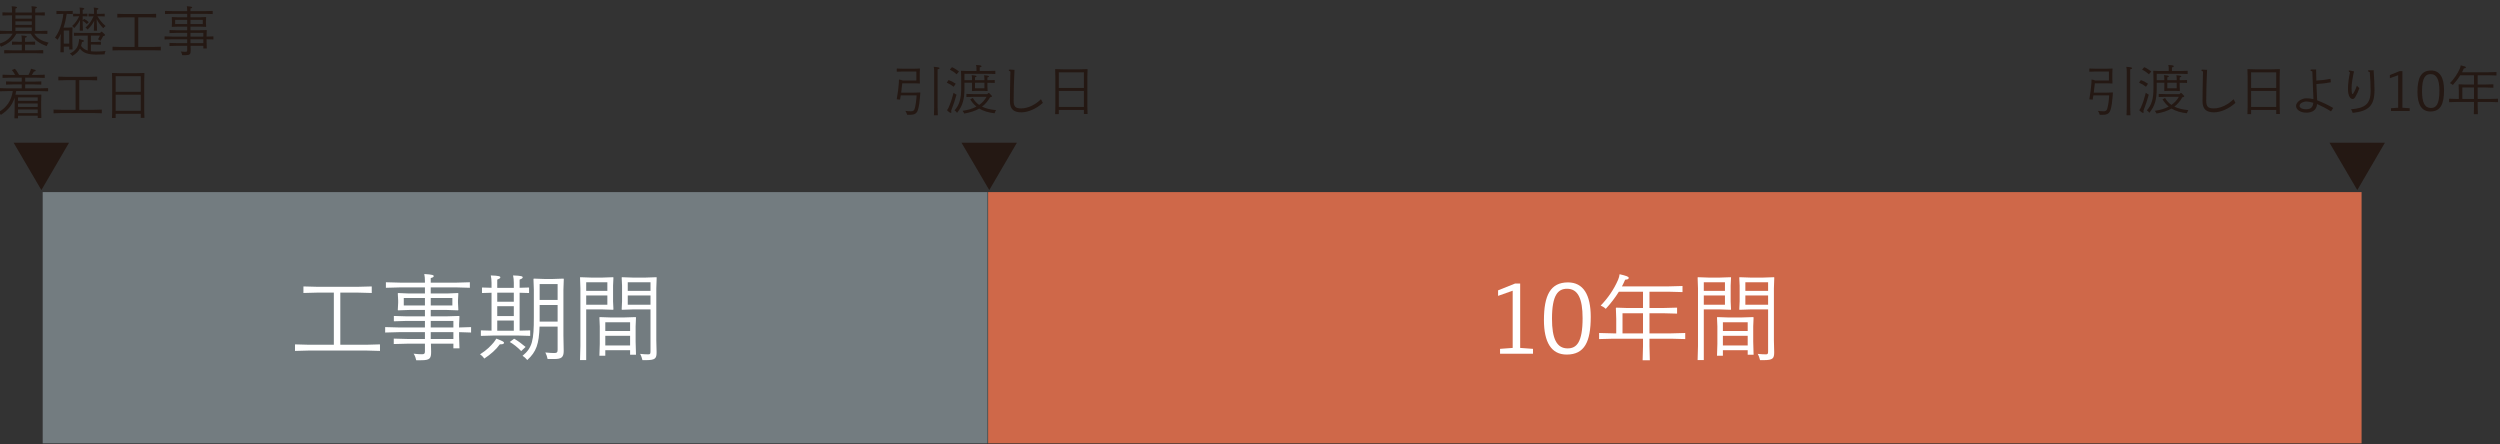 <?xml version="1.0" encoding="UTF-8" standalone="no"?>
<!DOCTYPE svg PUBLIC "-//W3C//DTD SVG 1.1//EN" "http://www.w3.org/Graphics/SVG/1.1/DTD/svg11.dtd">
<svg width="100%" height="100%" viewBox="0 0 450 80" version="1.1" xmlns="http://www.w3.org/2000/svg" xmlns:xlink="http://www.w3.org/1999/xlink" xml:space="preserve" xmlns:serif="http://www.serif.com/" style="fill-rule:evenodd;clip-rule:evenodd;stroke-linejoin:round;stroke-miterlimit:2;">
    <rect x="0" y="0" width="450" height="80" fill="#333333" stroke="none"/>
    <g transform="matrix(-1.296,0,0,1.296,1159.42,-700.79)">
        <rect x="757.456" y="567.412" width="131.229" height="34.896" style="fill:rgb(115,124,128);"/>
    </g>
    <g transform="matrix(-1.296,0,0,1.296,1576.82,-700.79)">
        <rect x="888.686" y="567.412" width="190.758" height="34.896" style="fill:rgb(207,104,73);"/>
    </g>
    <g transform="matrix(1.296,0,0,1.296,-974.525,-804.406)">
        <path d="M756.365,624.504L754.09,624.504L754.09,624.984L756.365,624.984L756.365,624.504ZM756.365,623.647L754.09,623.647L754.09,624.134L756.365,624.134L756.365,623.647ZM756.365,622.812L754.09,622.812L754.09,623.277L756.365,623.277L756.365,622.812ZM754.977,626.875L754.652,626.875L753.618,626.904L753.618,626.461L754.652,626.491L754.977,626.491L754.977,626.18C754.977,625.974 754.955,625.782 754.917,625.612C755.597,625.648 755.671,625.7 755.671,625.774C755.671,625.841 755.604,625.893 755.427,625.937L755.427,626.491L755.863,626.491L756.823,626.461L756.823,626.904L755.863,626.875L755.427,626.875L755.427,627.672L756.845,627.672L757.953,627.643L757.953,628.101L756.845,628.071L753.64,628.071L752.532,628.101L752.532,627.643L753.64,627.672L754.977,627.672L754.977,626.875ZM756.705,625.368C757.111,626.033 757.724,626.365 758.706,626.616C758.559,626.786 758.485,626.926 758.433,627.089C757.443,626.72 756.72,626.262 756.225,625.368L754.216,625.368C753.743,626.247 753.145,626.734 752.096,627.177C752.015,627.044 751.912,626.904 751.786,626.771C752.702,626.52 753.308,626.055 753.706,625.368L753.012,625.368L751.941,625.397L751.941,624.955L753.012,624.984L753.618,624.984L753.618,622.812L753.322,622.812L752.289,622.842L752.289,622.399L753.322,622.429L753.618,622.429L753.618,622.119C753.618,621.904 753.603,621.727 753.566,621.55C754.253,621.594 754.312,621.646 754.312,621.72C754.312,621.779 754.282,621.808 754.09,621.882L754.09,622.429L756.365,622.429L756.365,622.119C756.365,621.904 756.35,621.727 756.313,621.55C757.015,621.594 757.074,621.646 757.074,621.72C757.074,621.779 757.044,621.808 756.838,621.882L756.838,622.429L757.141,622.429L758.174,622.399L758.174,622.842L757.141,622.812L756.838,622.812L756.838,624.984L757.473,624.984L758.529,624.955L758.529,625.397L757.473,625.368L756.705,625.368Z" style="fill:rgb(36,24,19);fill-rule:nonzero;"/>
    </g>
    <g transform="matrix(1.296,0,0,1.296,18.086,8.928)">
        <path d="M0,-4.963L0.591,-4.985L0.591,-4.601L0,-4.623L-0.421,-4.623C-0.088,-4.069 0.266,-3.656 0.716,-3.272C0.613,-3.205 0.48,-3.087 0.384,-2.969C0,-3.382 -0.317,-3.781 -0.532,-4.239L-0.473,-2.622L-0.923,-2.622L-0.872,-4.018C-1.101,-3.508 -1.411,-3.161 -1.787,-2.784C-1.868,-2.888 -1.986,-2.991 -2.083,-3.057C-1.61,-3.463 -1.255,-3.951 -0.96,-4.623L-1.078,-4.623L-1.654,-4.601L-1.654,-4.985L-1.078,-4.963L-0.894,-4.963L-0.894,-5.325C-0.894,-5.583 -0.908,-5.709 -0.945,-5.835C-0.376,-5.805 -0.281,-5.731 -0.281,-5.672C-0.281,-5.598 -0.34,-5.568 -0.502,-5.517L-0.502,-4.963L0,-4.963ZM-3.212,-4.63L-3.803,-4.609L-3.803,-4.992L-3.212,-4.97L-2.858,-4.97L-2.858,-5.332C-2.858,-5.59 -2.873,-5.716 -2.91,-5.842C-2.341,-5.812 -2.245,-5.738 -2.245,-5.679C-2.245,-5.606 -2.304,-5.576 -2.467,-5.524L-2.467,-4.97L-2.393,-4.97L-1.817,-4.992L-1.817,-4.609L-2.393,-4.63L-2.467,-4.63L-2.467,-4.062L-2.274,-4.269C-2.023,-4.143 -1.802,-3.981 -1.625,-3.811L-1.898,-3.545C-2.075,-3.73 -2.238,-3.862 -2.467,-4.003L-2.467,-3.626L-2.437,-2.629L-2.888,-2.629L-2.836,-4.121C-3.065,-3.656 -3.331,-3.316 -3.656,-2.991C-3.737,-3.124 -3.848,-3.227 -3.937,-3.279C-3.545,-3.611 -3.22,-4.069 -2.954,-4.63L-3.212,-4.63ZM-1.329,0.229C-1.085,0.259 -0.834,0.266 -0.583,0.266C-0.177,0.266 0.236,0.251 0.702,0.192C0.635,0.34 0.598,0.51 0.569,0.664C0.288,0.68 -0.14,0.694 -0.583,0.694C-1.573,0.694 -2.371,0.532 -2.858,-0.14C-3.072,0.273 -3.404,0.576 -3.907,0.879C-3.988,0.768 -4.128,0.628 -4.254,0.546C-3.449,0.177 -3.131,-0.369 -3.021,-1.019C-2.991,-1.189 -2.969,-1.3 -2.983,-1.463C-2.393,-1.337 -2.297,-1.285 -2.297,-1.196C-2.297,-1.123 -2.356,-1.086 -2.563,-1.048C-2.6,-0.857 -2.644,-0.679 -2.695,-0.517C-2.481,-0.192 -2.149,0.03 -1.772,0.133L-1.772,-1.942L-2.651,-1.942L-3.685,-1.913L-3.685,-2.341L-2.651,-2.312L-0.059,-2.312L0.111,-2.482L0.199,-2.482C0.562,-2.171 0.628,-2.097 0.628,-2.016C0.628,-1.957 0.583,-1.913 0.369,-1.868C0.251,-1.625 0.125,-1.425 -0.007,-1.218C-0.133,-1.307 -0.222,-1.374 -0.347,-1.433C-0.244,-1.595 -0.155,-1.765 -0.081,-1.942L-1.329,-1.942L-1.329,-1.056L-0.827,-1.056L0.059,-1.086L0.059,-0.672L-0.827,-0.702L-1.329,-0.702L-1.329,0.229ZM-4.342,-2.644L-5.095,-2.644L-5.095,-0.834L-4.342,-0.834L-4.342,-2.644ZM-4.689,-4.963C-4.786,-4.313 -4.918,-3.678 -5.133,-3.057L-4.476,-3.057L-3.914,-3.087L-3.885,-3.057L-3.907,-2.201L-3.907,-1.123L-3.877,-0.015L-4.342,-0.015L-4.342,-0.421L-5.096,-0.421L-5.096,0.37L-5.568,0.37L-5.539,-0.554L-5.539,-1.588L-5.487,-2.193C-5.635,-1.898 -5.797,-1.617 -5.967,-1.359C-6.078,-1.484 -6.211,-1.61 -6.322,-1.662C-5.724,-2.482 -5.317,-3.567 -5.155,-4.963L-5.303,-4.963L-6.115,-4.933L-6.115,-5.377L-5.303,-5.347L-4.675,-5.347L-3.848,-5.377L-3.848,-4.933L-4.675,-4.963L-4.689,-4.963Z" style="fill:rgb(36,24,19);fill-rule:nonzero;"/>
    </g>
    <g transform="matrix(1.296,0,0,1.296,24.227,8.45)">
        <path d="M0,-4.114L-1.292,-4.114L-2.4,-4.084L-2.4,-4.601L-1.292,-4.572L1.883,-4.572L2.991,-4.601L2.991,-4.084L1.883,-4.114L0.509,-4.114L0.509,-0L2.584,-0L3.641,-0.03L3.641,0.487L2.584,0.458L-1.987,0.458L-3.065,0.487L-3.065,-0.03L-1.987,-0L0,-0L0,-4.114Z" style="fill:rgb(36,24,19);fill-rule:nonzero;"/>
    </g>
    <g transform="matrix(1.296,0,0,1.296,-974.525,-804.081)">
        <path d="M780.19,625.885L778.403,625.885L778.403,626.424L780.19,626.424L780.19,625.885ZM778.403,625.516L780.19,625.516L780.19,624.999L778.403,624.999L778.403,625.516ZM780.109,623.189L778.403,623.189L778.403,623.78L780.109,623.78L780.109,623.189ZM776.276,623.78L777.945,623.78L777.945,623.189L776.276,623.189L776.276,623.78ZM776.49,624.999L775.493,625.028L775.493,624.607L776.497,624.637L777.945,624.637L777.945,624.135L776.682,624.135L775.832,624.164L775.803,624.142L775.832,623.573L775.832,623.389L775.803,622.828L775.832,622.798L776.689,622.835L777.945,622.835L777.945,622.355L775.973,622.355L774.865,622.384L774.865,621.949L775.973,621.978L777.945,621.978L777.945,621.868C777.945,621.653 777.93,621.476 777.893,621.299C778.536,621.336 778.639,621.388 778.639,621.461C778.639,621.52 778.587,621.572 778.403,621.616L778.403,621.978L780.456,621.978L781.49,621.949L781.49,622.384L780.456,622.355L778.403,622.355L778.403,622.835L779.695,622.835L780.552,622.798L780.581,622.828L780.552,623.389L780.552,623.566L780.581,624.135L780.552,624.164L779.695,624.135L778.403,624.135L778.403,624.637L779.636,624.637L780.64,624.607L780.67,624.637L780.64,625.272L780.64,625.516L781.585,625.486L781.585,625.915L780.64,625.885L780.64,626.217L780.67,627.163L780.19,627.163L780.19,626.793L778.417,626.793L778.432,627.429C778.432,627.96 778.344,628.101 777.642,628.101L777.258,628.101C777.228,627.96 777.155,627.724 777.051,627.583C777.331,627.621 777.56,627.628 777.723,627.628C777.908,627.628 777.945,627.561 777.945,627.392L777.945,626.793L776.593,626.793L775.485,626.823L775.485,626.395L776.593,626.424L777.945,626.424L777.945,625.885L775.914,625.885L774.806,625.915L774.806,625.486L775.914,625.516L777.945,625.516L777.945,624.999L776.49,624.999Z" style="fill:rgb(36,24,19);fill-rule:nonzero;"/>
    </g>
    <g transform="matrix(1.296,0,0,1.296,-974.525,-781.482)">
        <path d="M757.185,618.203L754.452,618.203L754.452,618.705L757.185,618.705L757.185,618.203ZM757.185,617.361L754.452,617.361L754.452,617.848L757.185,617.848L757.185,617.361ZM757.185,616.526L754.452,616.526L754.452,617.006L757.185,617.006L757.185,616.526ZM755.449,614.333L756.579,614.333L757.687,614.303L757.687,614.747L756.579,614.717L755.449,614.717L755.449,615.263L757.524,615.263L758.632,615.234L758.632,615.677L757.524,615.648L754.194,615.648C754.164,615.81 754.135,615.98 754.098,616.142L754.836,616.157L756.815,616.157L757.665,616.128L757.694,616.157L757.665,617.014L757.665,618.136L757.694,619.384L757.185,619.384L757.185,619.074L754.452,619.074L754.452,619.429L753.95,619.429L753.979,618.336L753.979,616.563C753.647,617.612 753.079,618.284 752.067,618.956C751.993,618.808 751.882,618.69 751.757,618.572C752.872,617.915 753.492,617.043 753.728,615.648L752.946,615.648L751.838,615.677L751.838,615.234L752.946,615.263L754.969,615.263L754.969,614.717L753.891,614.717L752.783,614.747L752.783,614.303L753.891,614.333L754.969,614.333L754.969,613.786L753.411,613.786L752.303,613.816L752.303,613.373L753.411,613.402L754.046,613.402C753.935,613.166 753.788,612.944 753.596,612.723L754.017,612.545C754.223,612.76 754.415,613.055 754.6,613.402L755.907,613.402C756.018,613.195 756.106,613.003 756.158,612.856C756.203,612.73 756.24,612.627 756.247,612.538C756.823,612.678 756.904,612.723 756.904,612.796C756.904,612.863 756.874,612.893 756.653,612.937C756.564,613.1 756.476,613.254 756.38,613.402L757.059,613.402L758.167,613.373L758.167,613.816L757.059,613.786L755.449,613.786L755.449,614.333Z" style="fill:rgb(36,24,19);fill-rule:nonzero;"/>
    </g>
    <g transform="matrix(1.296,0,0,1.296,13.611,19.759)">
        <path d="M0,-4.114L-1.292,-4.114L-2.4,-4.084L-2.4,-4.601L-1.292,-4.572L1.883,-4.572L2.991,-4.601L2.991,-4.084L1.883,-4.114L0.509,-4.114L0.509,-0L2.584,-0L3.641,-0.03L3.641,0.487L2.584,0.458L-1.987,0.458L-3.065,0.487L-3.065,-0.03L-1.987,-0L0,-0L0,-4.114Z" style="fill:rgb(36,24,19);fill-rule:nonzero;"/>
    </g>
    <g transform="matrix(1.296,0,0,1.296,-974.525,-780.774)">
        <path d="M771.498,615.611L768.012,615.611L768.012,617.834L771.498,617.834L771.498,615.611ZM771.498,613.034L768.012,613.034L768.012,615.198L771.498,615.198L771.498,613.034ZM768.012,618.255L768.012,618.838L767.502,618.838L767.532,617.73L767.532,613.691L767.502,612.613L767.532,612.583L768.61,612.613L770.9,612.613L771.978,612.583L772.008,612.613L771.978,613.691L771.978,617.701L772.008,618.816L771.498,618.816L771.498,618.255L768.012,618.255Z" style="fill:rgb(36,24,19);fill-rule:nonzero;"/>
    </g>
    <g transform="matrix(1.296,0,0,1.296,60.092,62.054)">
        <path d="M0,-7.241L-2.275,-7.241L-4.225,-7.189L-4.225,-8.099L-2.275,-8.047L3.315,-8.047L5.265,-8.099L5.265,-7.189L3.315,-7.241L0.897,-7.241L0.897,0L4.55,0L6.409,-0.052L6.409,0.858L4.55,0.806L-3.497,0.806L-5.395,0.858L-5.395,-0.052L-3.497,0L0,0L0,-7.241Z" style="fill:white;fill-rule:nonzero;"/>
    </g>
    <g transform="matrix(1.296,0,0,1.296,-974.525,-701)">
        <path d="M814.919,587.027L811.773,587.027L811.773,587.976L814.919,587.976L814.919,587.027ZM811.773,586.377L814.919,586.377L814.919,585.467L811.773,585.467L811.773,586.377ZM814.777,582.282L811.774,582.282L811.774,583.322L814.777,583.322L814.777,582.282ZM808.029,583.322L810.967,583.322L810.967,582.282L808.029,582.282L808.029,583.322ZM808.406,585.467L806.651,585.52L806.651,584.778L808.419,584.831L810.967,584.831L810.967,583.946L808.745,583.946L807.249,583.999L807.197,583.96L807.249,582.959L807.249,582.633L807.197,581.645L807.249,581.593L808.757,581.658L810.967,581.658L810.967,580.813L807.497,580.813L805.546,580.865L805.546,580.098L807.497,580.15L810.967,580.15L810.967,579.955C810.967,579.578 810.941,579.266 810.876,578.954C812.007,579.019 812.189,579.11 812.189,579.24C812.189,579.344 812.099,579.435 811.773,579.513L811.773,580.15L815.388,580.15L817.207,580.098L817.207,580.865L815.388,580.813L811.773,580.813L811.773,581.658L814.048,581.658L815.557,581.593L815.609,581.645L815.557,582.633L815.557,582.945L815.609,583.946L815.557,583.999L814.048,583.946L811.773,583.946L811.773,584.831L813.945,584.831L815.712,584.778L815.765,584.831L815.712,585.948L815.712,586.377L817.376,586.325L817.376,587.08L815.712,587.027L815.712,587.612L815.765,589.276L814.919,589.276L814.919,588.627L811.799,588.627L811.826,589.745C811.826,590.681 811.669,590.928 810.435,590.928L809.758,590.928C809.706,590.681 809.577,590.265 809.394,590.018C809.888,590.083 810.291,590.096 810.578,590.096C810.902,590.096 810.967,589.979 810.967,589.68L810.967,588.627L808.588,588.627L806.638,588.678L806.638,587.924L808.588,587.977L810.967,587.977L810.967,587.027L807.392,587.027L805.442,587.08L805.442,586.325L807.392,586.377L810.967,586.377L810.967,585.467L808.406,585.467Z" style="fill:white;fill-rule:nonzero;"/>
    </g>
    <g transform="matrix(1.296,0,0,1.296,-974.525,-700.782)">
        <path d="M826.899,585.39L829.395,585.39L829.395,583.089L826.899,583.089L826.899,585.39ZM829.395,580.177L826.899,580.177L826.899,582.387L829.395,582.387L829.395,580.177ZM826.886,586.092C826.808,588.51 826.444,589.577 825.183,590.733C825.001,590.513 824.767,590.292 824.52,590.148C825.898,589.018 826.093,587.991 826.093,584.792L826.093,580.983L826.041,579.475L826.093,579.423L827.601,579.475L828.693,579.475L830.201,579.423L830.253,579.475L830.201,580.983L830.201,587.314L830.24,589.473C830.24,590.37 829.902,590.59 828.94,590.59L828.004,590.59C827.939,590.279 827.848,589.98 827.692,589.681C828.29,589.746 828.667,589.758 828.927,589.758C829.291,589.758 829.395,589.667 829.395,589.291L829.395,586.092L826.886,586.092ZM824.338,589.485C823.805,588.939 823.272,588.523 822.752,588.225L823.35,587.77C823.883,588.056 824.442,588.498 824.949,588.914L824.338,589.485ZM823.311,585.248L821.01,585.248L821.01,586.665L823.311,586.665L823.311,585.248ZM821.01,584.624L823.311,584.624L823.311,583.259L821.01,583.259L821.01,584.624ZM821.01,582.634L823.311,582.634L823.311,581.373L821.01,581.373L821.01,582.634ZM818.891,581.425L818.891,580.658L820.217,580.697L820.217,580.008C820.217,579.631 820.178,579.293 820.113,578.981C821.296,579.02 821.439,579.111 821.439,579.254C821.439,579.371 821.296,579.449 821.01,579.566L821.01,580.71L823.311,580.71L823.311,580.008C823.311,579.631 823.272,579.293 823.207,578.981C824.39,579.02 824.546,579.111 824.546,579.254C824.546,579.371 824.403,579.449 824.117,579.566L824.117,580.697L825.43,580.658L825.43,581.425L824.117,581.386L824.117,586.651L825.586,586.612L825.586,587.379L823.857,587.328L820.555,587.328L818.735,587.379L818.735,586.612L820.217,586.651L820.217,581.386L818.891,581.425ZM819.216,590.525C819.099,590.356 818.865,590.097 818.618,589.94C819.58,589.342 820.139,588.731 820.503,588.302C820.646,588.133 820.776,587.925 820.88,587.756C821.764,588.094 821.946,588.199 821.946,588.329C821.946,588.472 821.842,588.563 821.373,588.549C820.841,589.291 820.1,589.94 819.216,590.525" style="fill:white;fill-rule:nonzero;"/>
    </g>
    <g transform="matrix(1.296,0,0,1.296,-974.525,-700.443)">
        <path d="M842.296,581.502L839.137,581.502L839.137,582.789L842.296,582.789L842.296,581.502ZM842.296,579.669L839.137,579.669L839.137,580.865L842.296,580.865L842.296,579.669ZM839.852,583.439L838.344,583.491L838.292,583.452L838.344,582.322L838.344,580.137L838.292,579.006L838.344,578.967L839.852,579.019L841.594,579.019L843.102,578.967L843.154,579.006L843.102,580.527L843.102,587.73L843.141,589.367C843.141,590.239 842.998,590.486 841.633,590.486L841.178,590.486C841.126,590.239 840.996,589.862 840.853,589.614C841.347,589.667 841.685,589.679 841.984,589.679C842.231,589.679 842.296,589.628 842.296,589.263L842.296,583.439L839.852,583.439ZM839.462,587.106L836.017,587.106L836.017,588.445L839.462,588.445L839.462,587.106ZM839.462,585.22L836.017,585.22L836.017,586.442L839.462,586.442L839.462,585.22ZM836.017,589.108L836.017,589.875L835.198,589.875L835.25,588.237L835.25,585.805L835.198,584.557L835.25,584.505L836.758,584.557L838.604,584.557L840.216,584.505L840.281,584.557L840.229,585.805L840.229,587.911L840.281,589.732L839.462,589.732L839.462,589.108L836.017,589.108ZM836.303,581.502L833.365,581.502L833.365,582.789L836.303,582.789L836.303,581.502ZM836.303,579.669L833.365,579.669L833.365,580.865L836.303,580.865L836.303,579.669ZM833.365,583.439L833.365,590.472L832.507,590.472L832.559,588.523L832.559,580.527L832.507,579.006L832.559,578.967L834.067,579.019L835.588,579.019L837.096,578.967L837.148,579.006L837.096,580.137L837.096,582.322L837.148,583.439L837.096,583.491L835.588,583.439L833.365,583.439Z" style="fill:white;fill-rule:nonzero;"/>
    </g>
    <g transform="matrix(1.296,0,0,1.296,275.939,51.033)">
        <path d="M0,9.75L-4.576,9.75L-4.576,9.074L-2.821,8.944L-2.821,1L-4.849,1.716L-4.849,0.949L-2.483,0L-1.781,0L-1.781,8.944L0,9.074L0,9.75Z" style="fill:white;fill-rule:nonzero;"/>
    </g>
    <g transform="matrix(1.296,0,0,1.296,284.867,57.387)">
        <path d="M0,-0.092C0,-2.822 -0.65,-4.174 -2.158,-4.174C-3.393,-4.174 -4.251,-3.355 -4.251,-0.001C-4.251,2.742 -3.601,4.107 -2.08,4.107C-0.832,4.107 0,3.275 0,-0.092M1.131,-0.274C1.131,3.184 0.273,4.966 -2.21,4.966C-4.355,4.966 -5.369,3.236 -5.369,0.181C-5.369,-3.277 -4.459,-5.058 -2.028,-5.058C0.104,-5.058 1.131,-3.329 1.131,-0.274" style="fill:white;fill-rule:nonzero;"/>
    </g>
    <g transform="matrix(1.296,0,0,1.296,-974.525,-700.966)">
        <path d="M977.297,587.17L980.144,587.17L980.144,584.375L977.297,584.375L977.297,587.17ZM980.144,581.385L976.79,581.385C976.283,582.204 975.672,582.997 974.97,583.765C974.749,583.557 974.489,583.4 974.268,583.309C975.269,582.269 976.101,581.073 976.686,579.721C976.79,579.461 976.868,579.201 976.894,578.954C977.831,579.175 978.155,579.292 978.155,579.448C978.155,579.63 978.077,579.669 977.661,579.721C977.531,580.033 977.375,580.345 977.219,580.644L983.681,580.644L985.63,580.592L985.63,581.437L983.681,581.385L981.041,581.385L981.041,583.647L982.926,583.647L984.876,583.595L984.876,584.427L982.926,584.375L981.041,584.375L981.041,587.17L984.058,587.17L986.008,587.119L986.008,587.963L984.058,587.912L981.041,587.912L981.041,588.952L981.093,590.902L980.092,590.902L980.144,588.952L980.144,587.912L975.997,587.912L974.047,587.963L974.047,587.119L975.997,587.17L976.426,587.17L976.426,585.155L976.374,583.647L976.426,583.595L977.934,583.647L980.144,583.647L980.144,581.385Z" style="fill:white;fill-rule:nonzero;"/>
    </g>
    <g transform="matrix(1.296,0,0,1.296,-974.525,-700.443)">
        <path d="M997.518,581.502L994.359,581.502L994.359,582.789L997.518,582.789L997.518,581.502ZM997.518,579.669L994.359,579.669L994.359,580.865L997.518,580.865L997.518,579.669ZM995.074,583.439L993.566,583.491L993.514,583.452L993.566,582.322L993.566,580.137L993.514,579.006L993.566,578.967L995.074,579.019L996.816,579.019L998.324,578.967L998.376,579.006L998.324,580.527L998.324,587.73L998.363,589.367C998.363,590.239 998.22,590.486 996.855,590.486L996.4,590.486C996.348,590.239 996.218,589.862 996.075,589.614C996.569,589.667 996.907,589.679 997.206,589.679C997.453,589.679 997.518,589.628 997.518,589.263L997.518,583.439L995.074,583.439ZM994.684,587.106L991.239,587.106L991.239,588.445L994.684,588.445L994.684,587.106ZM994.684,585.22L991.239,585.22L991.239,586.442L994.684,586.442L994.684,585.22ZM991.239,589.108L991.239,589.875L990.42,589.875L990.472,588.237L990.472,585.805L990.42,584.557L990.472,584.505L991.98,584.557L993.826,584.557L995.438,584.505L995.503,584.557L995.451,585.805L995.451,587.911L995.503,589.732L994.684,589.732L994.684,589.108L991.239,589.108ZM991.525,581.502L988.587,581.502L988.587,582.789L991.525,582.789L991.525,581.502ZM991.525,579.669L988.587,579.669L988.587,580.865L991.525,580.865L991.525,579.669ZM988.586,583.439L988.586,590.472L987.728,590.472L987.781,588.523L987.781,580.527L987.728,579.006L987.781,578.967L989.289,579.019L990.81,579.019L992.318,578.967L992.37,579.006L992.318,580.137L992.318,582.322L992.37,583.439L992.318,583.491L990.81,583.439L988.586,583.439Z" style="fill:white;fill-rule:nonzero;"/>
    </g>
    <g transform="matrix(1.296,0,0,1.296,168.77,13.464)">
        <path d="M0,4.512L0.03,5.62L-0.509,5.62L-0.48,4.512L-0.48,-0.539C-0.48,-0.754 -0.502,-0.931 -0.539,-1.108C0.111,-1.071 0.266,-1.005 0.266,-0.924C0.266,-0.842 0.185,-0.805 0,-0.761L0,4.512ZM-3.286,2.481L-2.43,2.451L-2.4,2.481L-2.444,3.072C-2.496,3.715 -2.57,4.283 -2.695,4.748C-2.851,5.332 -3.131,5.554 -3.803,5.554L-4.231,5.554C-4.283,5.354 -4.357,5.192 -4.483,5.007C-4.217,5.051 -3.966,5.066 -3.663,5.066C-3.434,5.066 -3.264,5 -3.176,4.675C-3.05,4.224 -2.961,3.626 -2.917,2.865L-5.118,2.865C-5.147,3.065 -5.177,3.264 -5.214,3.449L-5.679,3.404C-5.517,2.526 -5.436,1.839 -5.384,1.13C-5.369,0.967 -5.369,0.812 -5.369,0.65C-5.155,0.686 -4.992,0.731 -4.83,0.797L-2.954,0.797L-2.954,-0.458L-4.786,-0.458L-5.672,-0.428L-5.672,-0.872L-4.786,-0.842L-3.264,-0.842L-2.481,-0.872L-2.452,-0.842L-2.481,-0.207L-2.481,0.546L-2.459,1.181L-2.489,1.211L-3.271,1.181L-4.911,1.181C-4.948,1.573 -5,2.031 -5.059,2.481L-3.286,2.481Z" style="fill:rgb(36,24,19);fill-rule:nonzero;"/>
    </g>
    <g transform="matrix(1.296,0,0,1.296,-974.525,-783.007)">
        <path d="M887.369,616.435L888.676,616.435L888.676,615.667L887.369,615.667L887.369,616.435ZM889.318,617.085C889.651,617.395 889.717,617.484 889.717,617.557C889.717,617.624 889.673,617.639 889.458,617.683C889.141,618.237 888.772,618.658 888.343,618.983C888.89,619.256 889.54,619.389 890.286,619.471C890.205,619.589 890.123,619.795 890.086,619.906C889.23,619.81 888.528,619.596 887.952,619.249C887.369,619.589 886.682,619.803 885.877,619.943C885.825,619.832 885.736,619.692 885.625,619.566C886.379,619.455 887.029,619.271 887.568,618.975C887.228,618.702 886.948,618.37 886.704,617.971L887.059,617.779C887.31,618.193 887.598,618.51 887.945,618.746C888.366,618.451 888.706,618.082 888.971,617.617L887.28,617.617L886.172,617.646L886.172,617.218L887.28,617.247L889.06,617.247L889.23,617.085L889.318,617.085ZM886.955,615.312L886.955,615.179C886.955,614.965 886.94,614.788 886.903,614.611C887.524,614.655 887.583,614.707 887.583,614.781C887.583,614.825 887.516,614.862 887.369,614.914L887.369,615.312L888.676,615.312L888.676,615.179C888.676,614.972 888.661,614.796 888.624,614.626C889.245,614.67 889.311,614.721 889.311,614.796C889.311,614.84 889.245,614.877 889.089,614.929L889.089,615.312L890.108,615.29L890.108,615.689L889.089,615.667L889.089,616.228L889.119,616.789L889.089,616.819L888.528,616.789L887.531,616.789L886.977,616.819L886.94,616.782L886.955,616.228L886.955,615.667L885.899,615.667L885.899,616.501C885.899,617.912 885.663,618.887 884.872,619.84C884.784,619.699 884.658,619.581 884.525,619.5C885.22,618.732 885.449,617.831 885.449,616.428L885.449,614.891L885.419,614.035L885.449,614.005L886.305,614.035L887.568,614.035L887.568,613.629C887.568,613.496 887.553,613.378 887.509,613.2C888.21,613.23 888.269,613.289 888.269,613.37C888.269,613.436 888.24,613.481 888.018,613.54L888.018,614.035L889.082,614.035L890.19,614.005L890.19,614.449L889.082,614.419L885.899,614.419L885.899,615.312L886.955,615.312ZM884.813,614.485C884.518,614.22 884.2,614.005 883.868,613.843L884.164,613.503C884.511,613.651 884.828,613.85 885.145,614.101L884.813,614.485ZM883.684,619.138C883.964,618.533 884.178,617.868 884.385,617.055C884.525,617.174 884.673,617.255 884.798,617.321C884.622,617.971 884.377,618.724 884.053,619.544C884.075,619.625 884.089,619.692 884.089,619.743C884.089,619.81 884.067,619.847 884.016,619.847C883.92,619.847 883.809,619.81 883.469,619.471C883.573,619.367 883.609,619.301 883.684,619.138M884.4,616.221C884.082,615.977 883.772,615.792 883.44,615.652L883.691,615.29C884.038,615.409 884.355,615.571 884.688,615.8L884.4,616.221Z" style="fill:rgb(36,24,19);fill-rule:nonzero;"/>
    </g>
    <g transform="matrix(1.296,0,0,1.296,187.712,14.229)">
        <path d="M0,3.309C-0.886,4.121 -2.053,4.623 -2.961,4.623C-4.01,4.623 -4.572,4.232 -4.572,3.058C-4.572,2.046 -4.542,0.51 -4.505,-1.048C-4.683,-1.115 -4.727,-1.167 -4.727,-1.226C-4.727,-1.277 -4.667,-1.314 -4.557,-1.314C-4.468,-1.314 -4.261,-1.307 -3.937,-1.277C-4.018,0.495 -4.055,1.706 -4.055,2.999C-4.055,3.811 -3.833,4.077 -2.999,4.077C-2.075,4.077 -1.042,3.575 -0.259,2.799C-0.17,2.999 -0.082,3.176 0,3.309" style="fill:rgb(36,24,19);fill-rule:nonzero;"/>
    </g>
    <g transform="matrix(1.296,0,0,1.296,-974.525,-782.164)">
        <path d="M902.491,616.147L899.005,616.147L899.005,618.37L902.491,618.37L902.491,616.147ZM902.491,613.57L899.005,613.57L899.005,615.734L902.491,615.734L902.491,613.57ZM899.005,618.791L899.005,619.374L898.496,619.374L898.525,618.266L898.525,614.227L898.496,613.149L898.525,613.119L899.603,613.149L901.893,613.149L902.971,613.119L903.001,613.149L902.971,614.227L902.971,618.237L903.001,619.352L902.491,619.352L902.491,618.791L899.005,618.791Z" style="fill:rgb(36,24,19);fill-rule:nonzero;"/>
    </g>
    <g transform="matrix(1.296,0,0,1.296,383.435,13.464)">
        <path d="M0,4.512L0.03,5.62L-0.509,5.62L-0.48,4.512L-0.48,-0.539C-0.48,-0.754 -0.502,-0.931 -0.539,-1.108C0.111,-1.071 0.266,-1.005 0.266,-0.924C0.266,-0.842 0.185,-0.805 0,-0.761L0,4.512ZM-3.286,2.481L-2.43,2.451L-2.4,2.481L-2.444,3.072C-2.496,3.715 -2.57,4.283 -2.695,4.748C-2.851,5.332 -3.131,5.554 -3.803,5.554L-4.231,5.554C-4.283,5.354 -4.357,5.192 -4.483,5.007C-4.217,5.051 -3.966,5.066 -3.663,5.066C-3.434,5.066 -3.264,5 -3.176,4.675C-3.05,4.224 -2.961,3.626 -2.917,2.865L-5.118,2.865C-5.147,3.065 -5.177,3.264 -5.214,3.449L-5.679,3.404C-5.517,2.526 -5.436,1.839 -5.384,1.13C-5.369,0.967 -5.369,0.812 -5.369,0.65C-5.155,0.686 -4.992,0.731 -4.83,0.797L-2.954,0.797L-2.954,-0.458L-4.786,-0.458L-5.672,-0.428L-5.672,-0.872L-4.786,-0.842L-3.264,-0.842L-2.481,-0.872L-2.452,-0.842L-2.481,-0.207L-2.481,0.546L-2.459,1.181L-2.489,1.211L-3.271,1.181L-4.911,1.181C-4.948,1.573 -5,2.031 -5.059,2.481L-3.286,2.481Z" style="fill:rgb(36,24,19);fill-rule:nonzero;"/>
    </g>
    <g transform="matrix(1.296,0,0,1.296,-974.525,-783.007)">
        <path d="M1052.96,616.435L1054.27,616.435L1054.27,615.667L1052.96,615.667L1052.96,616.435ZM1054.91,617.085C1055.25,617.395 1055.31,617.484 1055.31,617.557C1055.31,617.624 1055.27,617.639 1055.05,617.683C1054.74,618.237 1054.37,618.658 1053.94,618.983C1054.49,619.256 1055.13,619.389 1055.88,619.471C1055.8,619.589 1055.72,619.795 1055.68,619.906C1054.83,619.81 1054.12,619.596 1053.55,619.249C1052.96,619.589 1052.28,619.803 1051.47,619.943C1051.42,619.832 1051.33,619.692 1051.22,619.566C1051.97,619.455 1052.62,619.271 1053.16,618.975C1052.82,618.702 1052.54,618.37 1052.3,617.971L1052.65,617.779C1052.9,618.193 1053.19,618.51 1053.54,618.746C1053.96,618.451 1054.3,618.082 1054.57,617.617L1052.88,617.617L1051.77,617.646L1051.77,617.218L1052.88,617.247L1054.65,617.247L1054.83,617.085L1054.91,617.085ZM1052.55,615.312L1052.55,615.179C1052.55,614.965 1052.54,614.788 1052.5,614.611C1053.12,614.655 1053.18,614.707 1053.18,614.781C1053.18,614.825 1053.11,614.862 1052.96,614.914L1052.96,615.312L1054.27,615.312L1054.27,615.179C1054.27,614.972 1054.26,614.796 1054.22,614.626C1054.84,614.67 1054.91,614.721 1054.91,614.796C1054.91,614.84 1054.84,614.877 1054.68,614.929L1054.68,615.312L1055.7,615.29L1055.7,615.689L1054.68,615.667L1054.68,616.228L1054.71,616.789L1054.68,616.819L1054.12,616.789L1053.13,616.789L1052.57,616.819L1052.54,616.782L1052.55,616.228L1052.55,615.667L1051.49,615.667L1051.49,616.501C1051.49,617.912 1051.26,618.887 1050.47,619.84C1050.38,619.699 1050.25,619.581 1050.12,619.5C1050.81,618.732 1051.04,617.831 1051.04,616.428L1051.04,614.891L1051.01,614.035L1051.04,614.005L1051.9,614.035L1053.16,614.035L1053.16,613.629C1053.16,613.496 1053.15,613.378 1053.1,613.2C1053.81,613.23 1053.86,613.289 1053.86,613.37C1053.86,613.436 1053.84,613.481 1053.61,613.54L1053.61,614.035L1054.68,614.035L1055.79,614.005L1055.79,614.449L1054.68,614.419L1051.49,614.419L1051.49,615.312L1052.55,615.312ZM1050.41,614.485C1050.11,614.22 1049.8,614.005 1049.46,613.843L1049.76,613.503C1050.11,613.651 1050.42,613.85 1050.74,614.101L1050.41,614.485ZM1049.28,619.138C1049.56,618.533 1049.77,617.868 1049.98,617.055C1050.12,617.174 1050.27,617.255 1050.39,617.321C1050.22,617.971 1049.97,618.724 1049.65,619.544C1049.67,619.625 1049.68,619.692 1049.68,619.743C1049.68,619.81 1049.66,619.847 1049.61,619.847C1049.52,619.847 1049.4,619.81 1049.06,619.471C1049.17,619.367 1049.2,619.301 1049.28,619.138M1050,616.221C1049.68,615.977 1049.37,615.792 1049.04,615.652L1049.29,615.29C1049.63,615.409 1049.95,615.571 1050.28,615.8L1050,616.221Z" style="fill:rgb(36,24,19);fill-rule:nonzero;"/>
    </g>
    <g transform="matrix(1.296,0,0,1.296,402.378,14.229)">
        <path d="M0,3.309C-0.886,4.121 -2.053,4.623 -2.961,4.623C-4.01,4.623 -4.572,4.232 -4.572,3.058C-4.572,2.046 -4.542,0.51 -4.505,-1.048C-4.683,-1.115 -4.727,-1.167 -4.727,-1.226C-4.727,-1.277 -4.667,-1.314 -4.557,-1.314C-4.468,-1.314 -4.261,-1.307 -3.937,-1.277C-4.018,0.495 -4.055,1.706 -4.055,2.999C-4.055,3.811 -3.833,4.077 -2.999,4.077C-2.075,4.077 -1.042,3.575 -0.259,2.799C-0.17,2.999 -0.082,3.176 0,3.309" style="fill:rgb(36,24,19);fill-rule:nonzero;"/>
    </g>
    <g transform="matrix(1.296,0,0,1.296,-974.525,-782.164)">
        <path d="M1068.09,616.147L1064.6,616.147L1064.6,618.37L1068.09,618.37L1068.09,616.147ZM1068.09,613.57L1064.6,613.57L1064.6,615.734L1068.09,615.734L1068.09,613.57ZM1064.6,618.791L1064.6,619.374L1064.09,619.374L1064.12,618.266L1064.12,614.227L1064.09,613.149L1064.12,613.119L1065.2,613.149L1067.49,613.149L1068.57,613.119L1068.6,613.149L1068.57,614.227L1068.57,618.237L1068.6,619.352L1068.09,619.352L1068.09,618.791L1064.6,618.791Z" style="fill:rgb(36,24,19);fill-rule:nonzero;"/>
    </g>
    <g transform="matrix(1.296,0,0,1.296,415.06,14.517)">
        <path d="M0,2.895C-0.273,2.895 -0.879,3.116 -0.879,3.486C-0.879,3.737 -0.606,3.973 0.052,3.973C0.805,3.973 0.982,3.545 1.026,3.072C0.731,2.976 0.288,2.895 0,2.895M1.418,-1.551C1.425,-1.02 1.44,-0.51 1.455,-0.008C2.156,-0.044 2.813,-0.133 3.419,-0.251L3.471,0.228C2.873,0.347 2.193,0.428 1.462,0.473C1.492,1.218 1.521,1.957 1.565,2.732C2.452,3.08 3.087,3.39 3.789,3.789L3.493,4.269C2.828,3.848 2.075,3.471 1.558,3.249C1.477,4.143 0.834,4.446 0.044,4.446C-0.702,4.446 -1.366,4.069 -1.366,3.508C-1.366,2.954 -0.591,2.452 0.037,2.452C0.406,2.452 0.716,2.481 1.048,2.562C1.004,1.528 0.937,0.015 0.894,-1.278C0.716,-1.337 0.627,-1.403 0.627,-1.462C0.627,-1.507 0.679,-1.551 0.783,-1.551L1.418,-1.551Z" style="fill:rgb(36,24,19);fill-rule:nonzero;"/>
    </g>
    <g transform="matrix(1.296,0,0,1.296,426.232,20.211)">
        <path d="M0,-5.759C0,-5.811 0.052,-5.833 0.125,-5.833C0.333,-5.841 0.539,-5.841 0.79,-5.841C0.864,-4.725 0.908,-3.78 0.908,-3.056C0.908,-0.841 0.015,-0.154 -2.12,0.082C-2.171,-0.058 -2.252,-0.265 -2.349,-0.42C-0.436,-0.568 0.369,-1.129 0.369,-2.953C0.369,-3.884 0.34,-4.43 0.251,-5.582C0.081,-5.626 0,-5.7 0,-5.759M-1.935,-5.678C-2.12,-4.925 -2.274,-3.95 -2.274,-3.381C-2.274,-3.027 -2.26,-2.724 -2.216,-2.613C-2.193,-2.561 -2.171,-2.532 -2.142,-2.532C-2.112,-2.532 -2.075,-2.561 -2.038,-2.62C-1.891,-2.835 -1.728,-3.145 -1.536,-3.706C-1.425,-3.566 -1.322,-3.463 -1.196,-3.352C-1.329,-2.938 -1.507,-2.539 -1.721,-2.185C-1.869,-1.934 -1.987,-1.845 -2.134,-1.845C-2.378,-1.845 -2.777,-2.126 -2.777,-3.285C-2.777,-3.854 -2.681,-4.696 -2.503,-5.538C-2.614,-5.619 -2.688,-5.693 -2.688,-5.737C-2.688,-5.781 -2.651,-5.803 -2.6,-5.803C-2.519,-5.803 -2.26,-5.759 -1.935,-5.678" style="fill:rgb(36,24,19);fill-rule:nonzero;"/>
    </g>
    <g transform="matrix(1.296,0,0,1.296,433.745,12.803)">
        <path d="M0,5.539L-2.6,5.539L-2.6,5.155L-1.603,5.081L-1.603,0.569L-2.754,0.975L-2.754,0.539L-1.411,0L-1.012,0L-1.012,5.081L0,5.155L0,5.539Z" style="fill:rgb(36,24,19);fill-rule:nonzero;"/>
    </g>
    <g transform="matrix(1.296,0,0,1.296,439.095,16.412)">
        <path d="M0,-0.052C0,-1.603 -0.369,-2.371 -1.226,-2.371C-1.928,-2.371 -2.415,-1.906 -2.415,-0C-2.415,1.558 -2.046,2.334 -1.182,2.334C-0.473,2.334 0,1.861 0,-0.052M0.643,-0.155C0.643,1.809 0.155,2.821 -1.255,2.821C-2.474,2.821 -3.05,1.839 -3.05,0.103C-3.05,-1.861 -2.533,-2.873 -1.152,-2.873C0.059,-2.873 0.643,-1.891 0.643,-0.155" style="fill:rgb(36,24,19);fill-rule:nonzero;"/>
    </g>
    <g transform="matrix(1.296,0,0,1.296,-974.525,-782.834)">
        <path d="M1093.94,617.779L1095.56,617.779L1095.56,616.191L1093.94,616.191L1093.94,617.779ZM1095.56,614.493L1093.65,614.493C1093.37,614.958 1093.02,615.408 1092.62,615.844C1092.5,615.726 1092.35,615.637 1092.22,615.586C1092.79,614.995 1093.26,614.316 1093.6,613.547C1093.65,613.4 1093.7,613.252 1093.71,613.111C1094.25,613.237 1094.43,613.303 1094.43,613.392C1094.43,613.496 1094.39,613.518 1094.15,613.547C1094.08,613.725 1093.99,613.902 1093.9,614.072L1097.57,614.072L1098.68,614.042L1098.68,614.522L1097.57,614.493L1096.07,614.493L1096.07,615.777L1097.14,615.777L1098.25,615.748L1098.25,616.221L1097.14,616.191L1096.07,616.191L1096.07,617.779L1097.78,617.779L1098.89,617.75L1098.89,618.23L1097.78,618.2L1096.07,618.2L1096.07,618.791L1096.1,619.899L1095.53,619.899L1095.56,618.791L1095.56,618.2L1093.2,618.2L1092.1,618.23L1092.1,617.75L1093.2,617.779L1093.45,617.779L1093.45,616.634L1093.42,615.777L1093.45,615.748L1094.3,615.777L1095.56,615.777L1095.56,614.493Z" style="fill:rgb(36,24,19);fill-rule:nonzero;"/>
    </g>
    <g transform="matrix(1.296,0,0,1.296,7.452,25.688)">
        <path d="M0,6.58L-3.859,0L3.84,0L0,6.58Z" style="fill:rgb(36,24,19);fill-rule:nonzero;"/>
    </g>
    <g transform="matrix(1.296,0,0,1.296,178.07,25.688)">
        <path d="M0,6.58L-3.859,0L3.84,0L0,6.58Z" style="fill:rgb(36,24,19);fill-rule:nonzero;"/>
    </g>
    <g transform="matrix(1.296,0,0,1.296,424.311,25.688)">
        <path d="M0,6.58L-3.859,0L3.839,0L0,6.58Z" style="fill:rgb(36,24,19);fill-rule:nonzero;"/>
    </g>
</svg>
